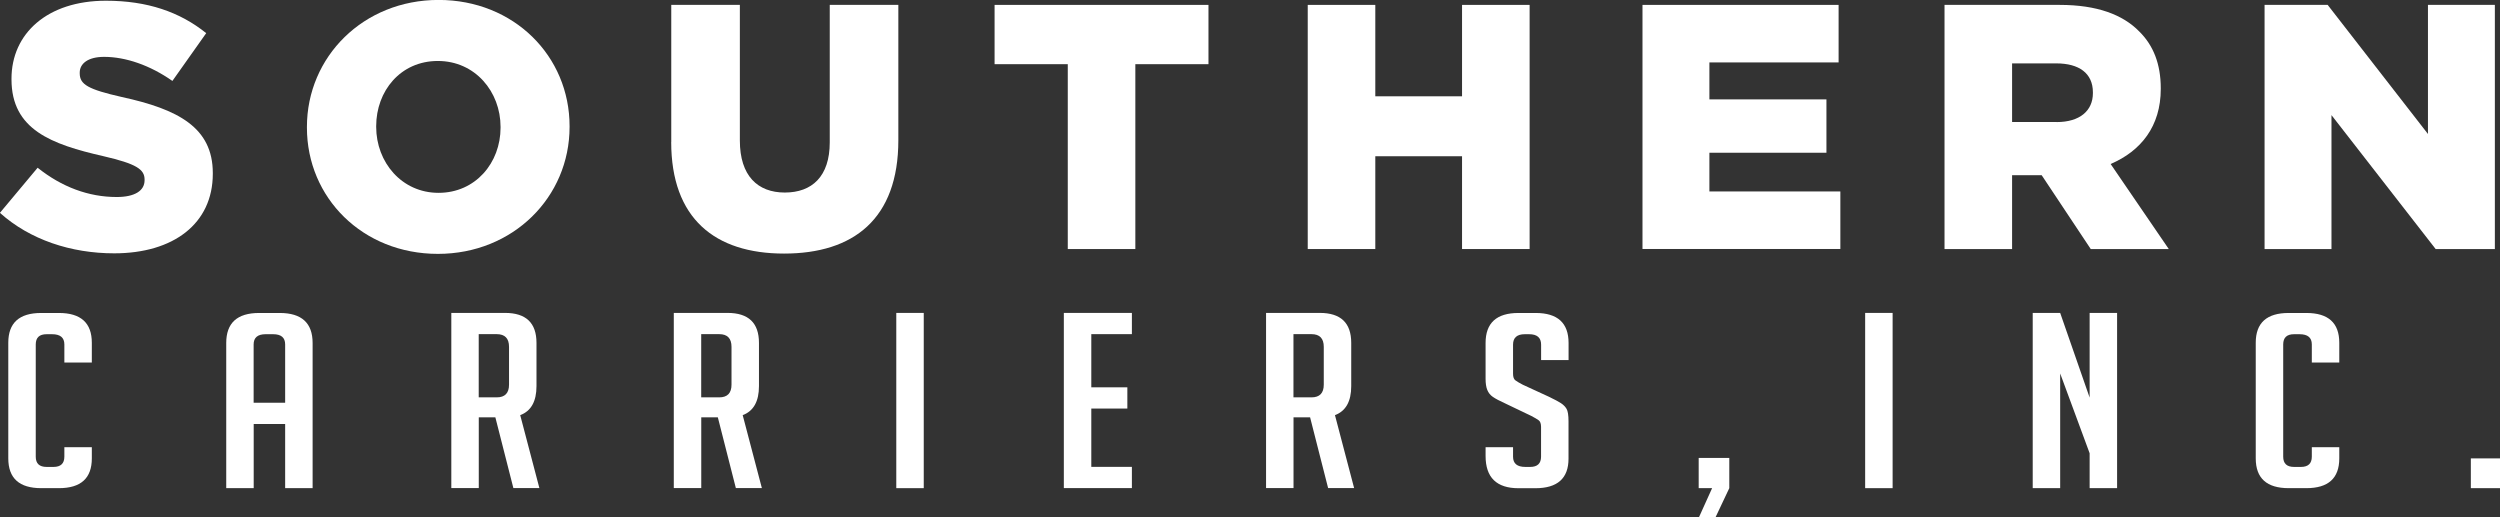 <?xml version="1.0" encoding="UTF-8"?>
<svg id="Layer_2" data-name="Layer 2" xmlns="http://www.w3.org/2000/svg" viewBox="0 0 413.29 85.5">
  <rect x="0" y="0" width="413.29" height="85.5" fill="#333333" stroke="none"/>
  <defs>
    <style>
      .cls-1 {
        fill: #fff;
      }
    </style>
  </defs>
  <g id="Layer_2-2" data-name="Layer 2">
    <g>
      <path class="cls-1" d="M0,35.17l6.22-7.44c3.97,3.17,8.41,4.84,13.07,4.84,2.99,0,4.61-1.04,4.61-2.77v-.12c0-1.67-1.32-2.59-6.8-3.86-8.58-1.96-15.2-4.38-15.2-12.69v-.12C1.9,5.54,7.83.12,17.51.12c6.85,0,12.21,1.85,16.58,5.36l-5.59,7.9c-3.69-2.59-7.72-3.98-11.29-3.98-2.71,0-4.03,1.15-4.03,2.6v.12c0,1.85,1.38,2.65,6.97,3.92,9.27,2.02,15.03,5.02,15.03,12.57v.12c0,8.25-6.51,13.15-16.3,13.15-7.14,0-13.94-2.25-18.89-6.69Z"/>
      <path class="cls-1" d="M50.74,21.1v-.12c0-11.59,9.33-20.99,21.77-20.99s21.65,9.28,21.65,20.87v.12c0,11.59-9.33,20.99-21.77,20.99s-21.65-9.28-21.65-20.87ZM82.75,21.1v-.12c0-5.82-4.2-10.9-10.37-10.9s-10.19,4.96-10.19,10.78v.12c0,5.82,4.2,10.9,10.31,10.9s10.25-4.96,10.25-10.78Z"/>
      <path class="cls-1" d="M110.97,23.47V.81h11.34v22.43c0,5.82,2.94,8.59,7.43,8.59s7.43-2.65,7.43-8.3V.81h11.34v22.37c0,13.03-7.43,18.74-18.89,18.74s-18.66-5.82-18.66-18.45Z"/>
      <path class="cls-1" d="M176.51,10.61h-12.09V.81h35.36v9.8h-12.09v30.56h-11.17V10.61Z"/>
      <path class="cls-1" d="M216.19.81h11.17v15.11h14.34V.81h11.17v40.36h-11.17v-15.34h-14.34v15.34h-11.17V.81Z"/>
      <path class="cls-1" d="M271.53.81h32.42v9.51h-21.36v6.11h19.35v8.82h-19.35v6.4h21.65v9.51h-32.71V.81Z"/>
      <path class="cls-1" d="M321.45.81h19.06c6.16,0,10.42,1.61,13.13,4.38,2.36,2.31,3.57,5.42,3.57,9.4v.12c0,6.17-3.28,10.26-8.29,12.4l9.62,14.07h-12.9l-8.12-12.22h-4.89v12.22h-11.17V.81ZM340,20.18c3.8,0,5.99-1.85,5.99-4.79v-.12c0-3.17-2.3-4.79-6.05-4.79h-7.31v9.69h7.37Z"/>
      <path class="cls-1" d="M374.38.81h10.42l16.58,21.34V.81h11.06v40.36h-9.79l-17.22-22.14v22.14h-11.06V.81Z"/>
    </g>
    <g>
      <path class="cls-1" d="M15.18,73.92v1.86c0,3.28-1.81,4.92-5.44,4.92h-2.93c-3.62,0-5.44-1.64-5.44-4.92v-19.12c0-3.28,1.81-4.92,5.44-4.92h2.93c3.62,0,5.44,1.64,5.44,4.92v3.27h-4.54v-2.99c0-1.13-.68-1.69-2.03-1.69h-.9c-1.2,0-1.8.56-1.8,1.69v18.56c0,1.13.6,1.69,1.8,1.69h1.13c1.2,0,1.8-.57,1.8-1.69v-1.57h4.54Z"/>
      <path class="cls-1" d="M41.94,80.7h-4.54v-24c0-3.31,1.81-4.96,5.44-4.96h3.4c3.62,0,5.44,1.65,5.44,4.96v24h-4.54v-10.61h-5.2v10.61ZM47.14,66.58v-9.64c0-1.13-.66-1.69-1.99-1.69h-1.23c-1.32,0-1.99.56-1.99,1.69v9.64h5.2Z"/>
      <path class="cls-1" d="M74.6,51.73h8.89c3.47,0,5.2,1.65,5.2,4.96v7.14c0,2.53-.9,4.13-2.69,4.8l3.17,12.06h-4.3l-2.98-11.7h-2.74v11.7h-4.54v-28.97ZM79.14,65.69h2.98c1.35,0,2.03-.7,2.03-2.1v-6.25c0-1.4-.68-2.1-2.03-2.1h-2.98v10.45Z"/>
      <path class="cls-1" d="M111.38,51.73h8.89c3.47,0,5.2,1.65,5.2,4.96v7.14c0,2.53-.9,4.13-2.69,4.8l3.17,12.06h-4.3l-2.98-11.7h-2.74v11.7h-4.54v-28.97ZM115.92,65.69h2.98c1.35,0,2.03-.7,2.03-2.1v-6.25c0-1.4-.68-2.1-2.03-2.1h-2.98v10.45Z"/>
      <path class="cls-1" d="M148.17,80.7v-28.97h4.54v28.97h-4.54Z"/>
      <path class="cls-1" d="M175.87,80.7v-28.97h11.25v3.51h-6.71v8.79h5.96v3.51h-5.96v9.64h6.71v3.51h-11.25Z"/>
      <path class="cls-1" d="M209.29,51.73h8.89c3.47,0,5.2,1.65,5.2,4.96v7.14c0,2.53-.9,4.13-2.69,4.8l3.17,12.06h-4.3l-2.98-11.7h-2.74v11.7h-4.54v-28.97ZM213.83,65.69h2.98c1.35,0,2.03-.7,2.03-2.1v-6.25c0-1.4-.68-2.1-2.03-2.1h-2.98v10.45Z"/>
      <path class="cls-1" d="M254.77,59.52v-2.54c0-1.16-.66-1.73-1.99-1.73h-.71c-1.29,0-1.94.58-1.94,1.73v4.8c0,.54.13.9.38,1.09.25.19.66.43,1.23.73l4.3,1.98c.95.46,1.62.81,2.01,1.07.39.26.7.56.92.93.22.36.33,1.06.33,2.08v6.17c0,3.25-1.83,4.88-5.48,4.88h-2.79c-3.62,0-5.44-1.77-5.44-5.33v-1.45h4.54v1.57c0,1.13.68,1.69,2.03,1.69h.8c1.2,0,1.8-.57,1.8-1.69v-4.92c0-.54-.13-.9-.38-1.09-.25-.19-.66-.43-1.23-.73l-4.3-2.06c-.95-.43-1.63-.79-2.06-1.09-.43-.3-.73-.68-.92-1.15-.19-.47-.28-1.08-.28-1.83v-5.93c0-3.31,1.81-4.96,5.44-4.96h2.84c3.62,0,5.44,1.65,5.44,4.96v2.82h-4.54Z"/>
      <path class="cls-1" d="M280.87,85.5l2.17-4.8h-2.22v-5h5.06v5l-2.27,4.8h-2.74Z"/>
      <path class="cls-1" d="M308.34,80.7v-28.97h4.54v28.97h-4.54Z"/>
      <path class="cls-1" d="M345.45,65.73v-14h4.54v28.97h-4.54v-5.77l-4.87-13.19v18.96h-4.54v-28.97h4.54l4.87,14Z"/>
      <path class="cls-1" d="M386.72,73.92v1.86c0,3.28-1.81,4.92-5.44,4.92h-2.93c-3.62,0-5.44-1.64-5.44-4.92v-19.12c0-3.28,1.81-4.92,5.44-4.92h2.93c3.62,0,5.44,1.64,5.44,4.92v3.27h-4.54v-2.99c0-1.13-.68-1.69-2.03-1.69h-.9c-1.2,0-1.8.56-1.8,1.69v18.56c0,1.13.6,1.69,1.8,1.69h1.13c1.2,0,1.8-.57,1.8-1.69v-1.57h4.54Z"/>
      <path class="cls-1" d="M413.29,75.78v4.92h-4.82v-4.92h4.82Z"/>
    </g>
  </g>
</svg>